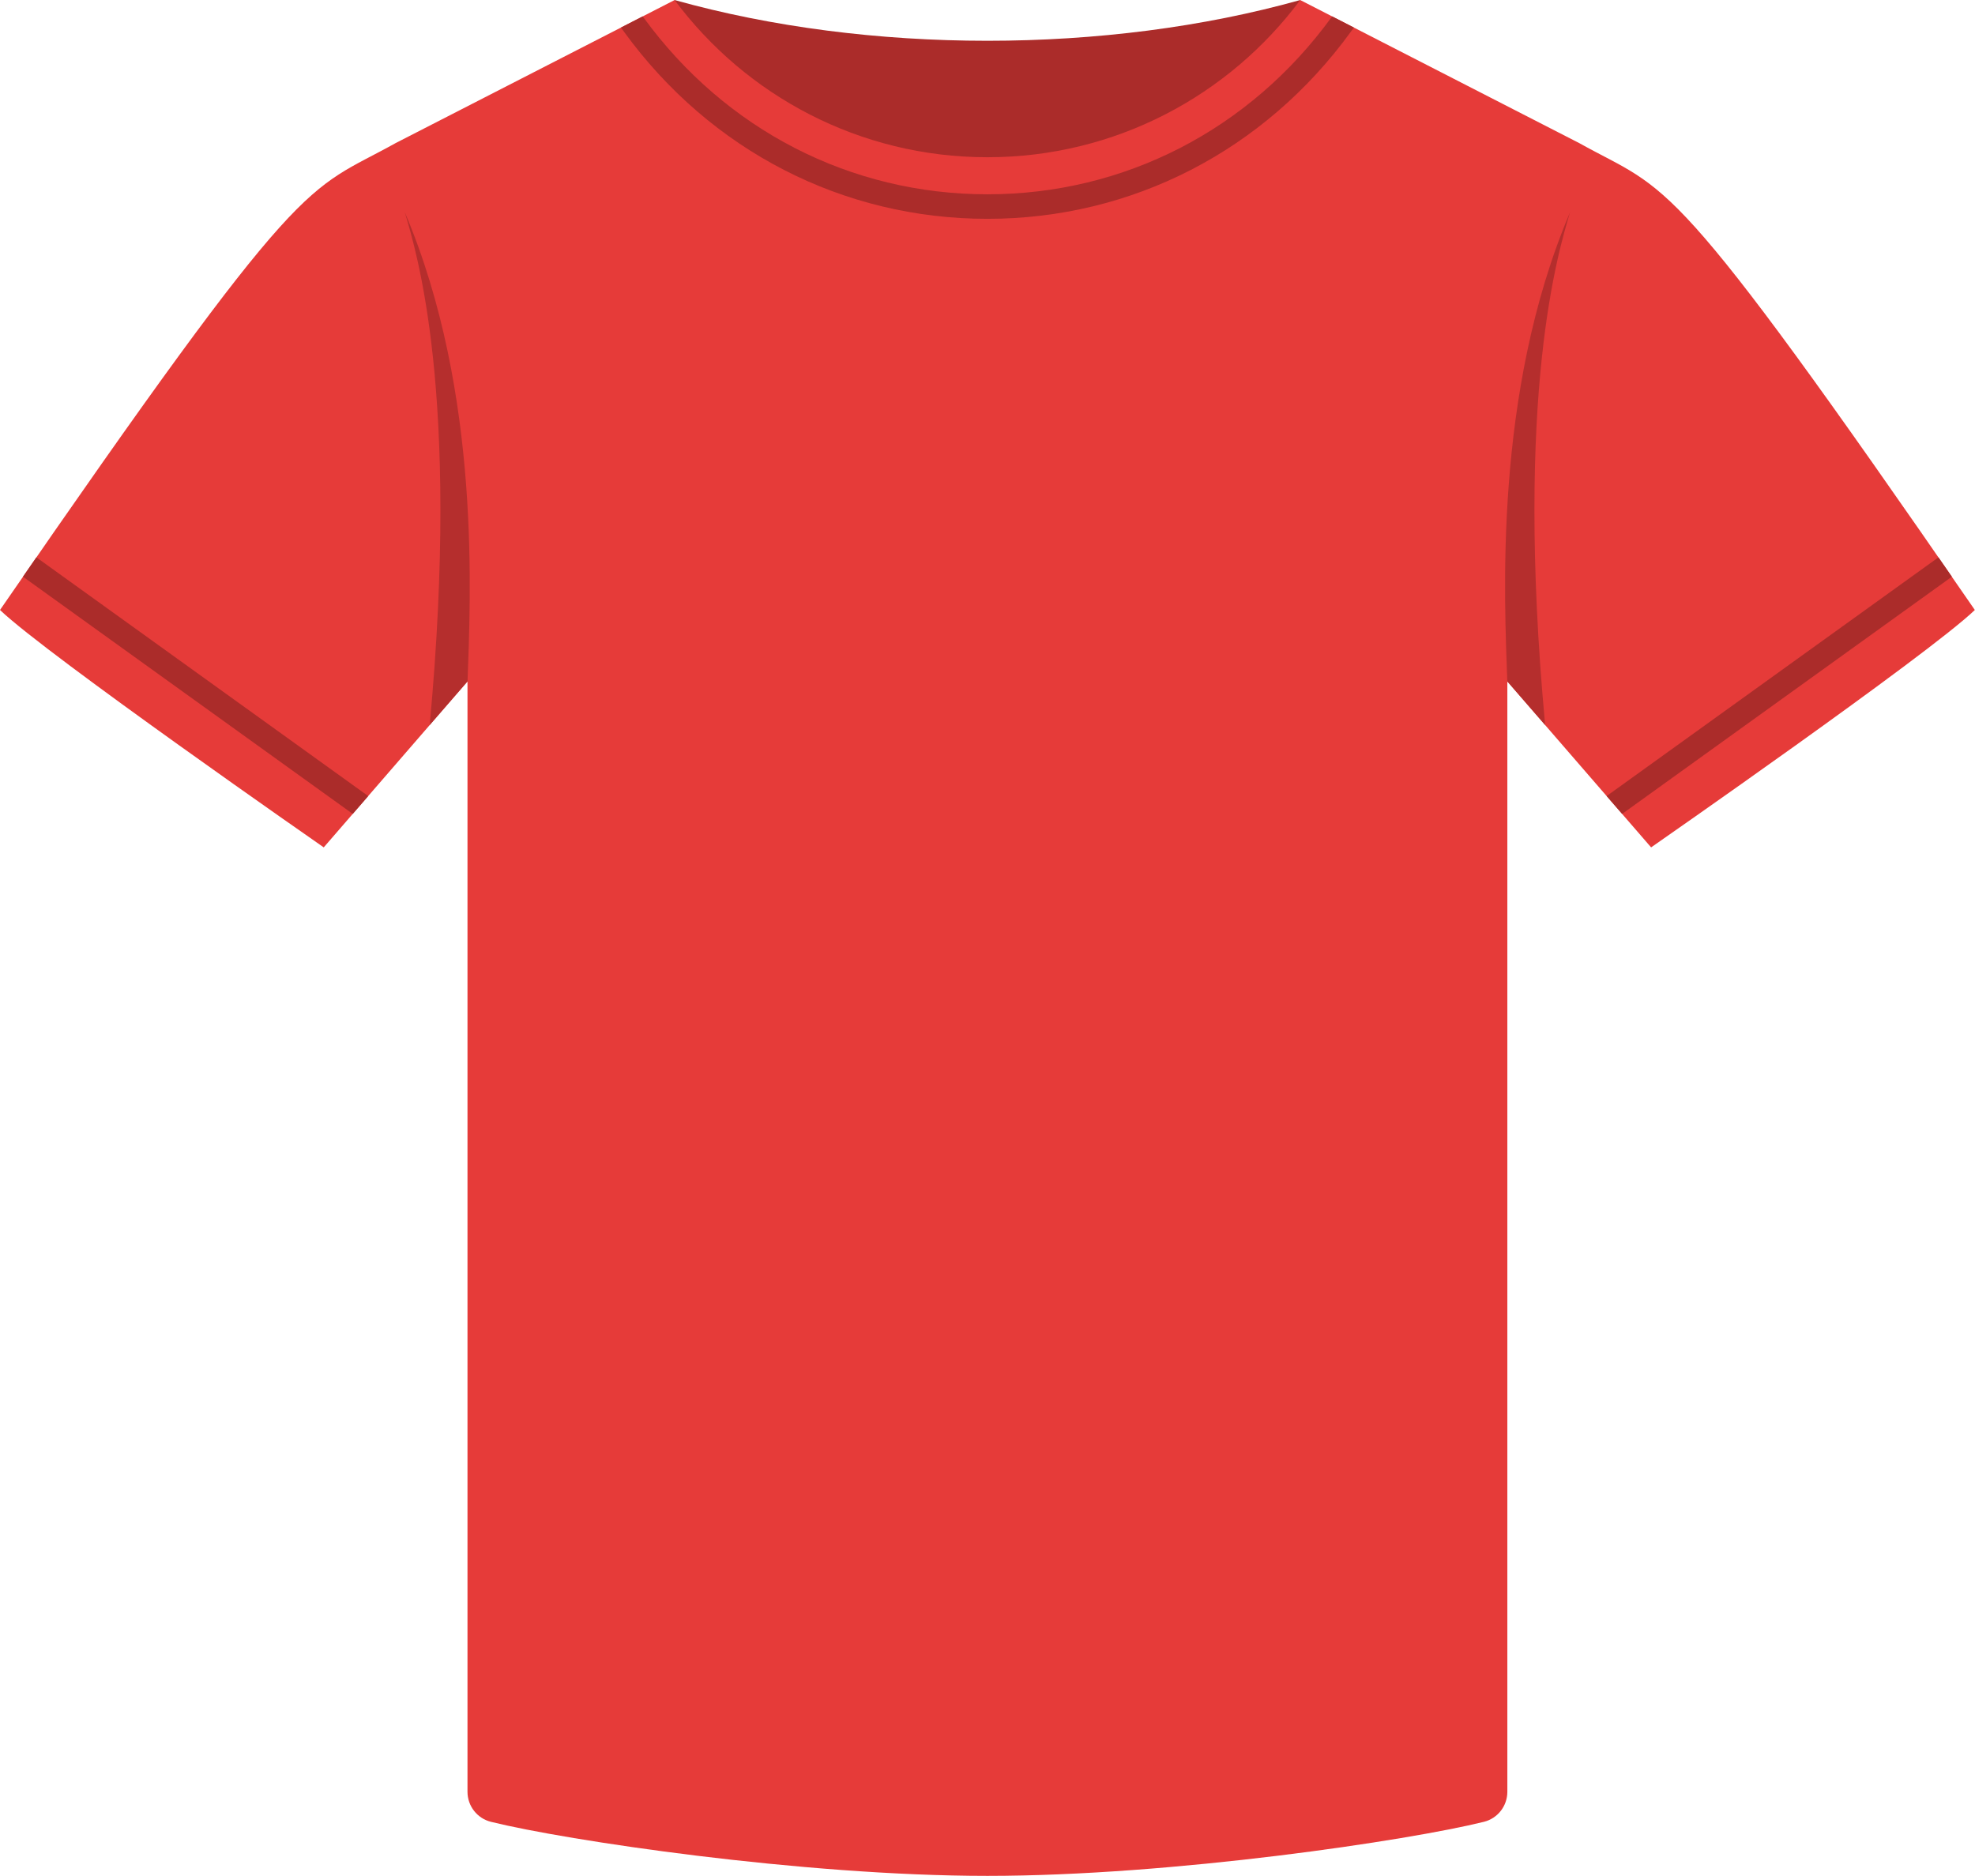 <?xml version="1.0" encoding="UTF-8"?><svg xmlns="http://www.w3.org/2000/svg" xmlns:xlink="http://www.w3.org/1999/xlink" height="229.4" preserveAspectRatio="xMidYMid meet" version="1.0" viewBox="0.0 0.0 241.5 229.4" width="241.5" zoomAndPan="magnify"><g><g id="change1_1"><path d="M 82.492 0.004 C 106.211 6.648 135.27 6.648 158.988 0.004 C 158.988 9.309 158.988 18.613 158.988 27.918 C 135.762 34.441 107.41 34.531 83.973 28.336 C 83.477 18.898 82.984 9.453 82.492 0.004" fill="#ab2c2a"/></g><g id="change2_1"><path d="M 193.098 17.496 L 158.988 0.004 C 150.305 11.672 136.406 19.23 120.742 19.23 C 105.074 19.23 91.18 11.672 82.492 0.004 L 48.383 17.496 C 37.188 23.734 37.789 19.777 0 74.598 C 5.758 80.117 39.586 103.629 39.586 103.629 L 57.164 83.336 L 57.164 219.125 C 57.164 220.867 58.348 222.383 60.039 222.801 C 69.141 225.059 98.051 229.41 120.742 229.41 C 143.434 229.41 172.34 225.059 181.441 222.801 C 183.133 222.383 184.316 220.867 184.316 219.125 L 184.316 83.336 L 201.895 103.629 C 201.895 103.629 235.723 80.117 241.48 74.598 C 203.691 19.777 204.293 23.734 193.098 17.496" fill="#e63b39"/></g><g id="change1_2"><path d="M 162.891 2.004 L 162.812 2.113 C 152.809 15.871 137.477 23.762 120.742 23.762 C 104.008 23.762 88.672 15.871 78.668 2.109 L 78.59 2.004 L 75.93 3.371 L 76.316 3.902 C 86.879 18.43 103.07 26.762 120.742 26.762 C 138.41 26.762 154.602 18.43 165.164 3.902 L 165.555 3.371 L 162.891 2.004" fill="#ab2c2a"/></g><g id="change3_1"><path d="M 57.164 83.336 L 57.164 83.484 C 57.504 73.43 58.926 48.172 49.504 25.973 C 50.863 30.602 56.32 47.965 52.543 88.664 L 57.164 83.336" fill="#b52e2d"/></g><g id="change3_2"><path d="M 184.316 83.336 L 184.316 83.484 C 183.977 73.43 182.555 48.172 191.977 25.973 C 190.617 30.602 185.16 47.965 188.938 88.664 L 184.316 83.336" fill="#b52e2d"/></g><g id="change1_3"><path d="M 2.809 70.527 L 43.133 99.535 L 45.023 97.352 L 4.449 68.16 C 3.91 68.938 3.363 69.727 2.809 70.527" fill="#ab2c2a"/></g><g id="change1_4"><path d="M 198.352 99.535 L 238.672 70.527 C 238.117 69.727 237.57 68.938 237.031 68.16 L 196.457 97.352 L 198.352 99.535" fill="#ab2c2a"/></g></g></svg>